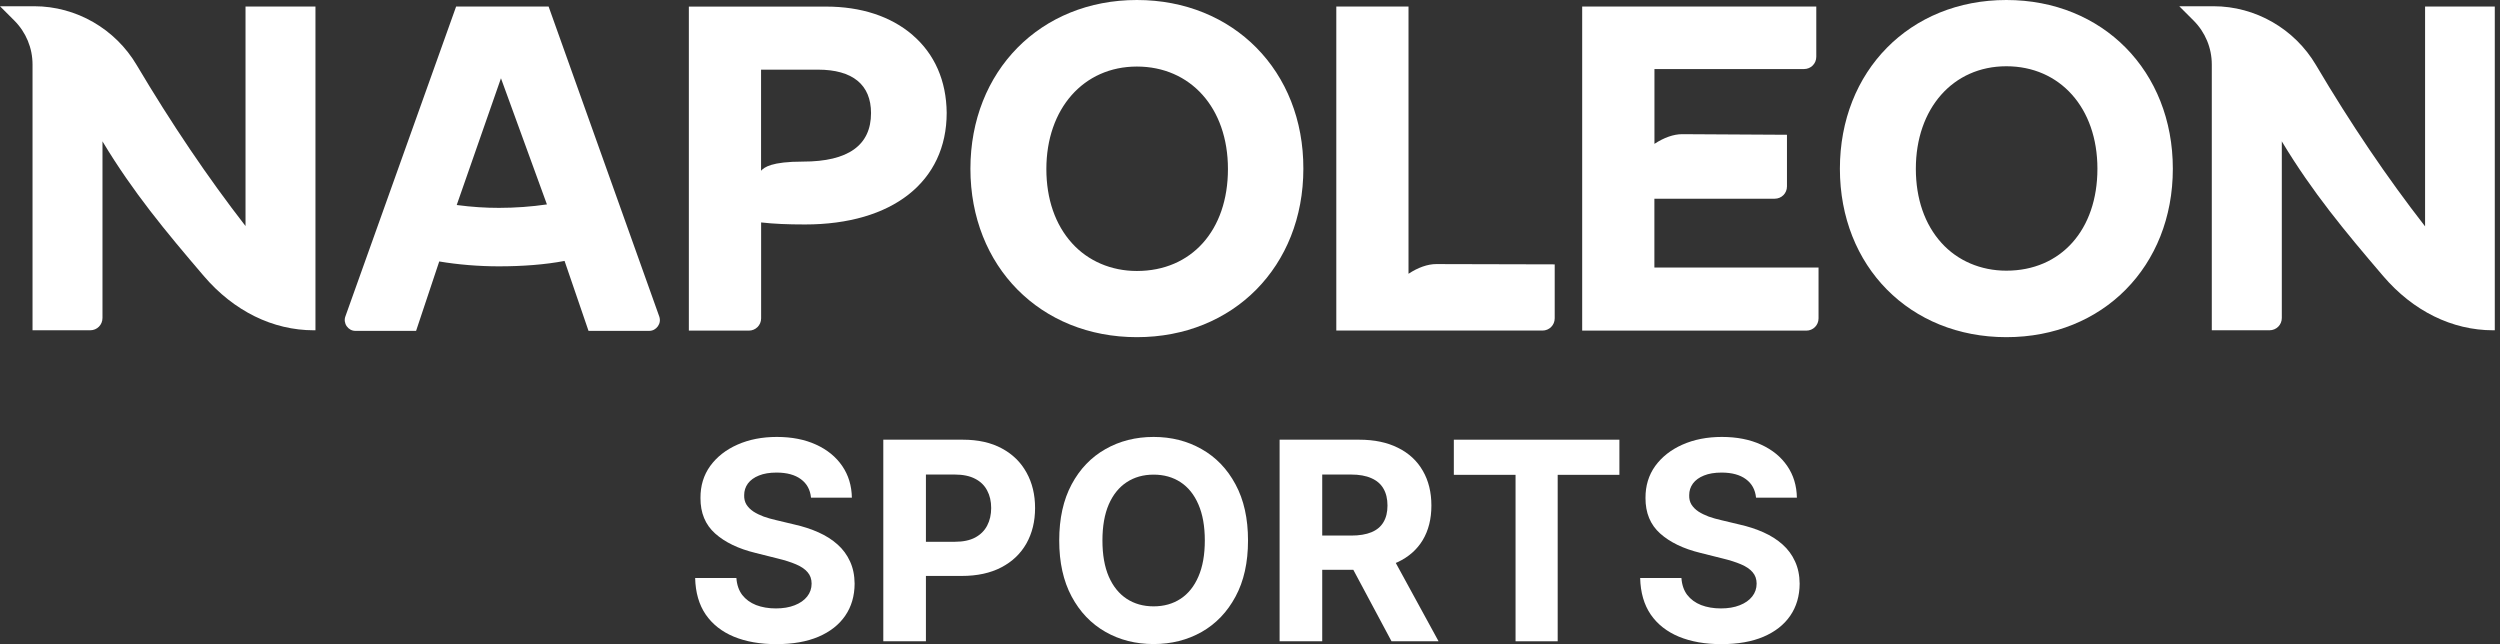 <svg width="163" height="42" viewBox="0 0 163 42" fill="none" xmlns="http://www.w3.org/2000/svg">
<rect x="0" y="0" width="163" height="42" fill="#333333" stroke="none"/>
<path d="M35.657 13.328C34.653 13.475 33.59 13.553 32.531 13.553C31.655 13.553 30.782 13.499 29.778 13.367L32.663 5.103L35.661 13.332L35.657 13.328ZM35.769 0.426H29.739L22.515 20.642C22.441 20.847 22.476 21.088 22.608 21.274C22.74 21.46 22.941 21.572 23.166 21.572H27.129L28.638 17.047C29.848 17.252 31.205 17.365 32.527 17.365C34.075 17.365 35.56 17.252 36.809 17.012L38.371 21.572H42.334C42.559 21.572 42.761 21.46 42.893 21.274C43.025 21.088 43.06 20.863 42.986 20.642L35.769 0.426Z" fill="white"/>
<path d="M53.328 4.541C55.6 4.541 56.791 5.53 56.791 7.372C56.791 9.473 55.302 10.536 52.359 10.536C50.292 10.536 49.826 10.908 49.621 11.133V4.541H53.328ZM59.49 2.272C58.075 1.062 56.139 0.43 53.867 0.43H44.913V21.557H48.822C49.268 21.557 49.625 21.204 49.625 20.758V14.503C50.462 14.596 51.319 14.635 52.49 14.635C58.187 14.635 61.724 11.843 61.724 7.356C61.704 5.27 60.944 3.521 59.49 2.276" fill="white"/>
<path d="M74.125 17.668C72.45 17.668 70.941 17.016 69.898 15.86C68.801 14.65 68.223 12.975 68.223 11.021C68.223 7.093 70.643 4.339 74.125 4.339C77.607 4.339 80.062 7.019 80.062 11.021C80.062 15.023 77.681 17.668 74.125 17.668ZM74.125 0C67.835 0 63.271 4.634 63.271 11.002C63.271 17.369 67.831 21.983 74.125 21.983C80.419 21.983 84.979 17.365 84.979 11.002C84.999 4.634 80.419 0 74.125 0Z" fill="white"/>
<path d="M93.642 17.218C93.084 17.218 92.452 17.442 91.835 17.85V0.426H87.127V21.553H100.568C101.014 21.553 101.367 21.2 101.367 20.754V17.237L93.642 17.218Z" fill="white"/>
<path d="M136.752 11.002C136.752 14.984 134.371 17.648 130.815 17.648C129.14 17.648 127.632 16.997 126.588 15.841C125.491 14.631 124.913 12.956 124.913 11.002C124.913 7.073 127.333 4.32 130.815 4.32C134.298 4.32 136.752 7.019 136.752 11.002ZM130.815 0C124.522 0 119.961 4.634 119.961 11.002C119.961 17.369 124.522 21.983 130.815 21.983C137.109 21.983 141.669 17.365 141.669 11.002C141.669 4.638 137.109 0 130.815 0Z" fill="white"/>
<path d="M16.027 14.763C13.553 11.58 11.168 8.043 8.915 4.247C7.519 1.881 4.971 0.407 2.234 0.407H0L0.931 1.338C1.695 2.102 2.121 3.126 2.121 4.204V21.534H5.883C6.329 21.534 6.682 21.181 6.682 20.731V9.21L6.701 9.249C8.675 12.526 10.777 15.058 13.289 17.997C15.244 20.285 17.795 21.534 20.456 21.534H20.568V0.427H16.008V14.759H16.027V14.763Z" fill="white"/>
<path d="M115.711 12.956C116.157 12.956 116.51 12.603 116.51 12.157V8.787L109.677 8.748C109.119 8.748 108.487 8.973 107.87 9.38V4.502H117.623C118.069 4.502 118.422 4.149 118.422 3.703V0.426H103.158V21.557H117.77C118.216 21.557 118.569 21.204 118.569 20.758V17.442H107.866V12.956H115.711Z" fill="white"/>
<path d="M158.115 0.427V14.759C155.637 11.576 153.256 8.058 151.003 4.243C149.607 1.877 147.056 0.407 144.322 0.407H142.088L143.019 1.338C143.783 2.102 144.209 3.126 144.209 4.204V21.534H147.971C148.417 21.534 148.774 21.181 148.774 20.735V9.21L148.793 9.249C150.767 12.526 152.869 15.058 155.381 17.997C157.336 20.285 159.887 21.534 162.548 21.534H162.66V0.427H158.115Z" fill="white"/>
<path d="M52.878 32.448C52.827 31.93 52.607 31.528 52.217 31.242C51.828 30.955 51.3 30.812 50.632 30.812C50.178 30.812 49.795 30.876 49.483 31.004C49.171 31.128 48.931 31.302 48.764 31.524C48.602 31.747 48.52 31.999 48.52 32.281C48.512 32.517 48.561 32.722 48.668 32.898C48.779 33.073 48.931 33.225 49.124 33.353C49.316 33.477 49.539 33.586 49.791 33.681C50.044 33.77 50.313 33.847 50.6 33.912L51.781 34.194C52.354 34.322 52.88 34.493 53.36 34.707C53.839 34.921 54.254 35.184 54.605 35.497C54.956 35.809 55.227 36.177 55.42 36.601C55.617 37.024 55.717 37.51 55.721 38.058C55.717 38.862 55.512 39.559 55.105 40.15C54.703 40.736 54.121 41.192 53.36 41.517C52.602 41.838 51.689 41.998 50.619 41.998C49.558 41.998 48.634 41.836 47.846 41.511C47.063 41.185 46.452 40.704 46.011 40.066C45.575 39.425 45.346 38.631 45.324 37.685H48.013C48.043 38.126 48.17 38.494 48.392 38.789C48.619 39.08 48.92 39.301 49.297 39.45C49.678 39.596 50.108 39.669 50.587 39.669C51.058 39.669 51.466 39.6 51.813 39.463C52.164 39.326 52.435 39.136 52.628 38.892C52.821 38.648 52.917 38.368 52.917 38.051C52.917 37.756 52.829 37.508 52.654 37.307C52.483 37.106 52.23 36.934 51.896 36.793C51.567 36.652 51.163 36.524 50.683 36.408L49.252 36.049C48.144 35.779 47.269 35.358 46.627 34.784C45.985 34.211 45.666 33.439 45.671 32.468C45.666 31.672 45.878 30.976 46.306 30.382C46.738 29.787 47.331 29.323 48.084 28.989C48.837 28.655 49.693 28.488 50.651 28.488C51.627 28.488 52.478 28.655 53.206 28.989C53.937 29.323 54.506 29.787 54.913 30.382C55.319 30.976 55.529 31.665 55.542 32.448H52.878Z" fill="white"/>
<path d="M57.591 41.812V28.668H62.777C63.774 28.668 64.623 28.858 65.325 29.239C66.026 29.616 66.561 30.14 66.929 30.812C67.301 31.479 67.487 32.249 67.487 33.122C67.487 33.995 67.299 34.765 66.923 35.433C66.546 36.1 66.001 36.62 65.286 36.992C64.576 37.364 63.716 37.551 62.706 37.551H59.401V35.324H62.257C62.792 35.324 63.232 35.232 63.579 35.048C63.93 34.859 64.191 34.6 64.362 34.271C64.537 33.937 64.625 33.554 64.625 33.122C64.625 32.686 64.537 32.305 64.362 31.98C64.191 31.65 63.93 31.396 63.579 31.216C63.228 31.032 62.783 30.94 62.244 30.94H60.37V41.812H57.591Z" fill="white"/>
<path d="M81.371 35.24C81.371 36.673 81.1 37.893 80.556 38.898C80.017 39.904 79.281 40.672 78.349 41.203C77.42 41.729 76.376 41.992 75.216 41.992C74.048 41.992 73 41.727 72.072 41.196C71.143 40.666 70.409 39.898 69.87 38.892C69.331 37.886 69.061 36.669 69.061 35.24C69.061 33.807 69.331 32.587 69.87 31.582C70.409 30.576 71.143 29.81 72.072 29.284C73 28.754 74.048 28.488 75.216 28.488C76.376 28.488 77.42 28.754 78.349 29.284C79.281 29.81 80.017 30.576 80.556 31.582C81.1 32.587 81.371 33.807 81.371 35.24ZM78.554 35.24C78.554 34.312 78.415 33.529 78.137 32.891C77.863 32.254 77.476 31.77 76.975 31.441C76.474 31.111 75.888 30.946 75.216 30.946C74.545 30.946 73.959 31.111 73.458 31.441C72.957 31.77 72.568 32.254 72.29 32.891C72.016 33.529 71.879 34.312 71.879 35.24C71.879 36.169 72.016 36.952 72.29 37.589C72.568 38.227 72.957 38.71 73.458 39.04C73.959 39.369 74.545 39.534 75.216 39.534C75.888 39.534 76.474 39.369 76.975 39.04C77.476 38.71 77.863 38.227 78.137 37.589C78.415 36.952 78.554 36.169 78.554 35.24Z" fill="white"/>
<path d="M83.43 41.812V28.668H88.616C89.609 28.668 90.456 28.846 91.157 29.201C91.863 29.552 92.4 30.05 92.768 30.696C93.141 31.338 93.327 32.093 93.327 32.962C93.327 33.835 93.138 34.586 92.762 35.214C92.385 35.839 91.84 36.318 91.125 36.652C90.415 36.986 89.555 37.153 88.545 37.153H85.073V34.919H88.096C88.626 34.919 89.067 34.846 89.418 34.701C89.769 34.556 90.03 34.337 90.201 34.046C90.376 33.755 90.464 33.394 90.464 32.962C90.464 32.525 90.376 32.157 90.201 31.858C90.03 31.558 89.767 31.331 89.412 31.177C89.061 31.019 88.618 30.94 88.083 30.94H86.209V41.812H83.43ZM90.528 35.831L93.795 41.812H90.727L87.531 35.831H90.528Z" fill="white"/>
<path d="M94.79 30.959V28.668H105.585V30.959H101.561V41.812H98.814V30.959H94.79Z" fill="white"/>
<path d="M114.494 32.448C114.442 31.93 114.222 31.528 113.833 31.242C113.443 30.955 112.915 30.812 112.247 30.812C111.794 30.812 111.411 30.876 111.098 31.004C110.786 31.128 110.546 31.302 110.38 31.524C110.217 31.747 110.136 31.999 110.136 32.281C110.127 32.517 110.176 32.722 110.283 32.898C110.395 33.073 110.546 33.225 110.739 33.353C110.932 33.477 111.154 33.586 111.406 33.681C111.659 33.77 111.928 33.847 112.215 33.912L113.396 34.194C113.969 34.322 114.496 34.493 114.975 34.707C115.454 34.921 115.869 35.184 116.22 35.497C116.571 35.809 116.843 36.177 117.035 36.601C117.232 37.024 117.333 37.51 117.337 38.058C117.333 38.862 117.127 39.559 116.721 40.15C116.318 40.736 115.737 41.192 114.975 41.517C114.218 41.838 113.304 41.998 112.234 41.998C111.173 41.998 110.249 41.836 109.462 41.511C108.679 41.185 108.067 40.704 107.626 40.066C107.19 39.425 106.961 38.631 106.939 37.685H109.629C109.659 38.126 109.785 38.494 110.007 38.789C110.234 39.08 110.536 39.301 110.912 39.45C111.293 39.596 111.723 39.669 112.202 39.669C112.673 39.669 113.082 39.6 113.428 39.463C113.779 39.326 114.051 39.136 114.243 38.892C114.436 38.648 114.532 38.368 114.532 38.051C114.532 37.756 114.444 37.508 114.269 37.307C114.098 37.106 113.845 36.934 113.512 36.793C113.182 36.652 112.778 36.524 112.299 36.408L110.867 36.049C109.759 35.779 108.884 35.358 108.242 34.784C107.601 34.211 107.282 33.439 107.286 32.468C107.282 31.672 107.494 30.976 107.921 30.382C108.354 29.787 108.946 29.323 109.699 28.989C110.452 28.655 111.308 28.488 112.267 28.488C113.242 28.488 114.094 28.655 114.821 28.989C115.553 29.323 116.122 29.787 116.528 30.382C116.935 30.976 117.144 31.665 117.157 32.448H114.494Z" fill="white"/>
</svg>
